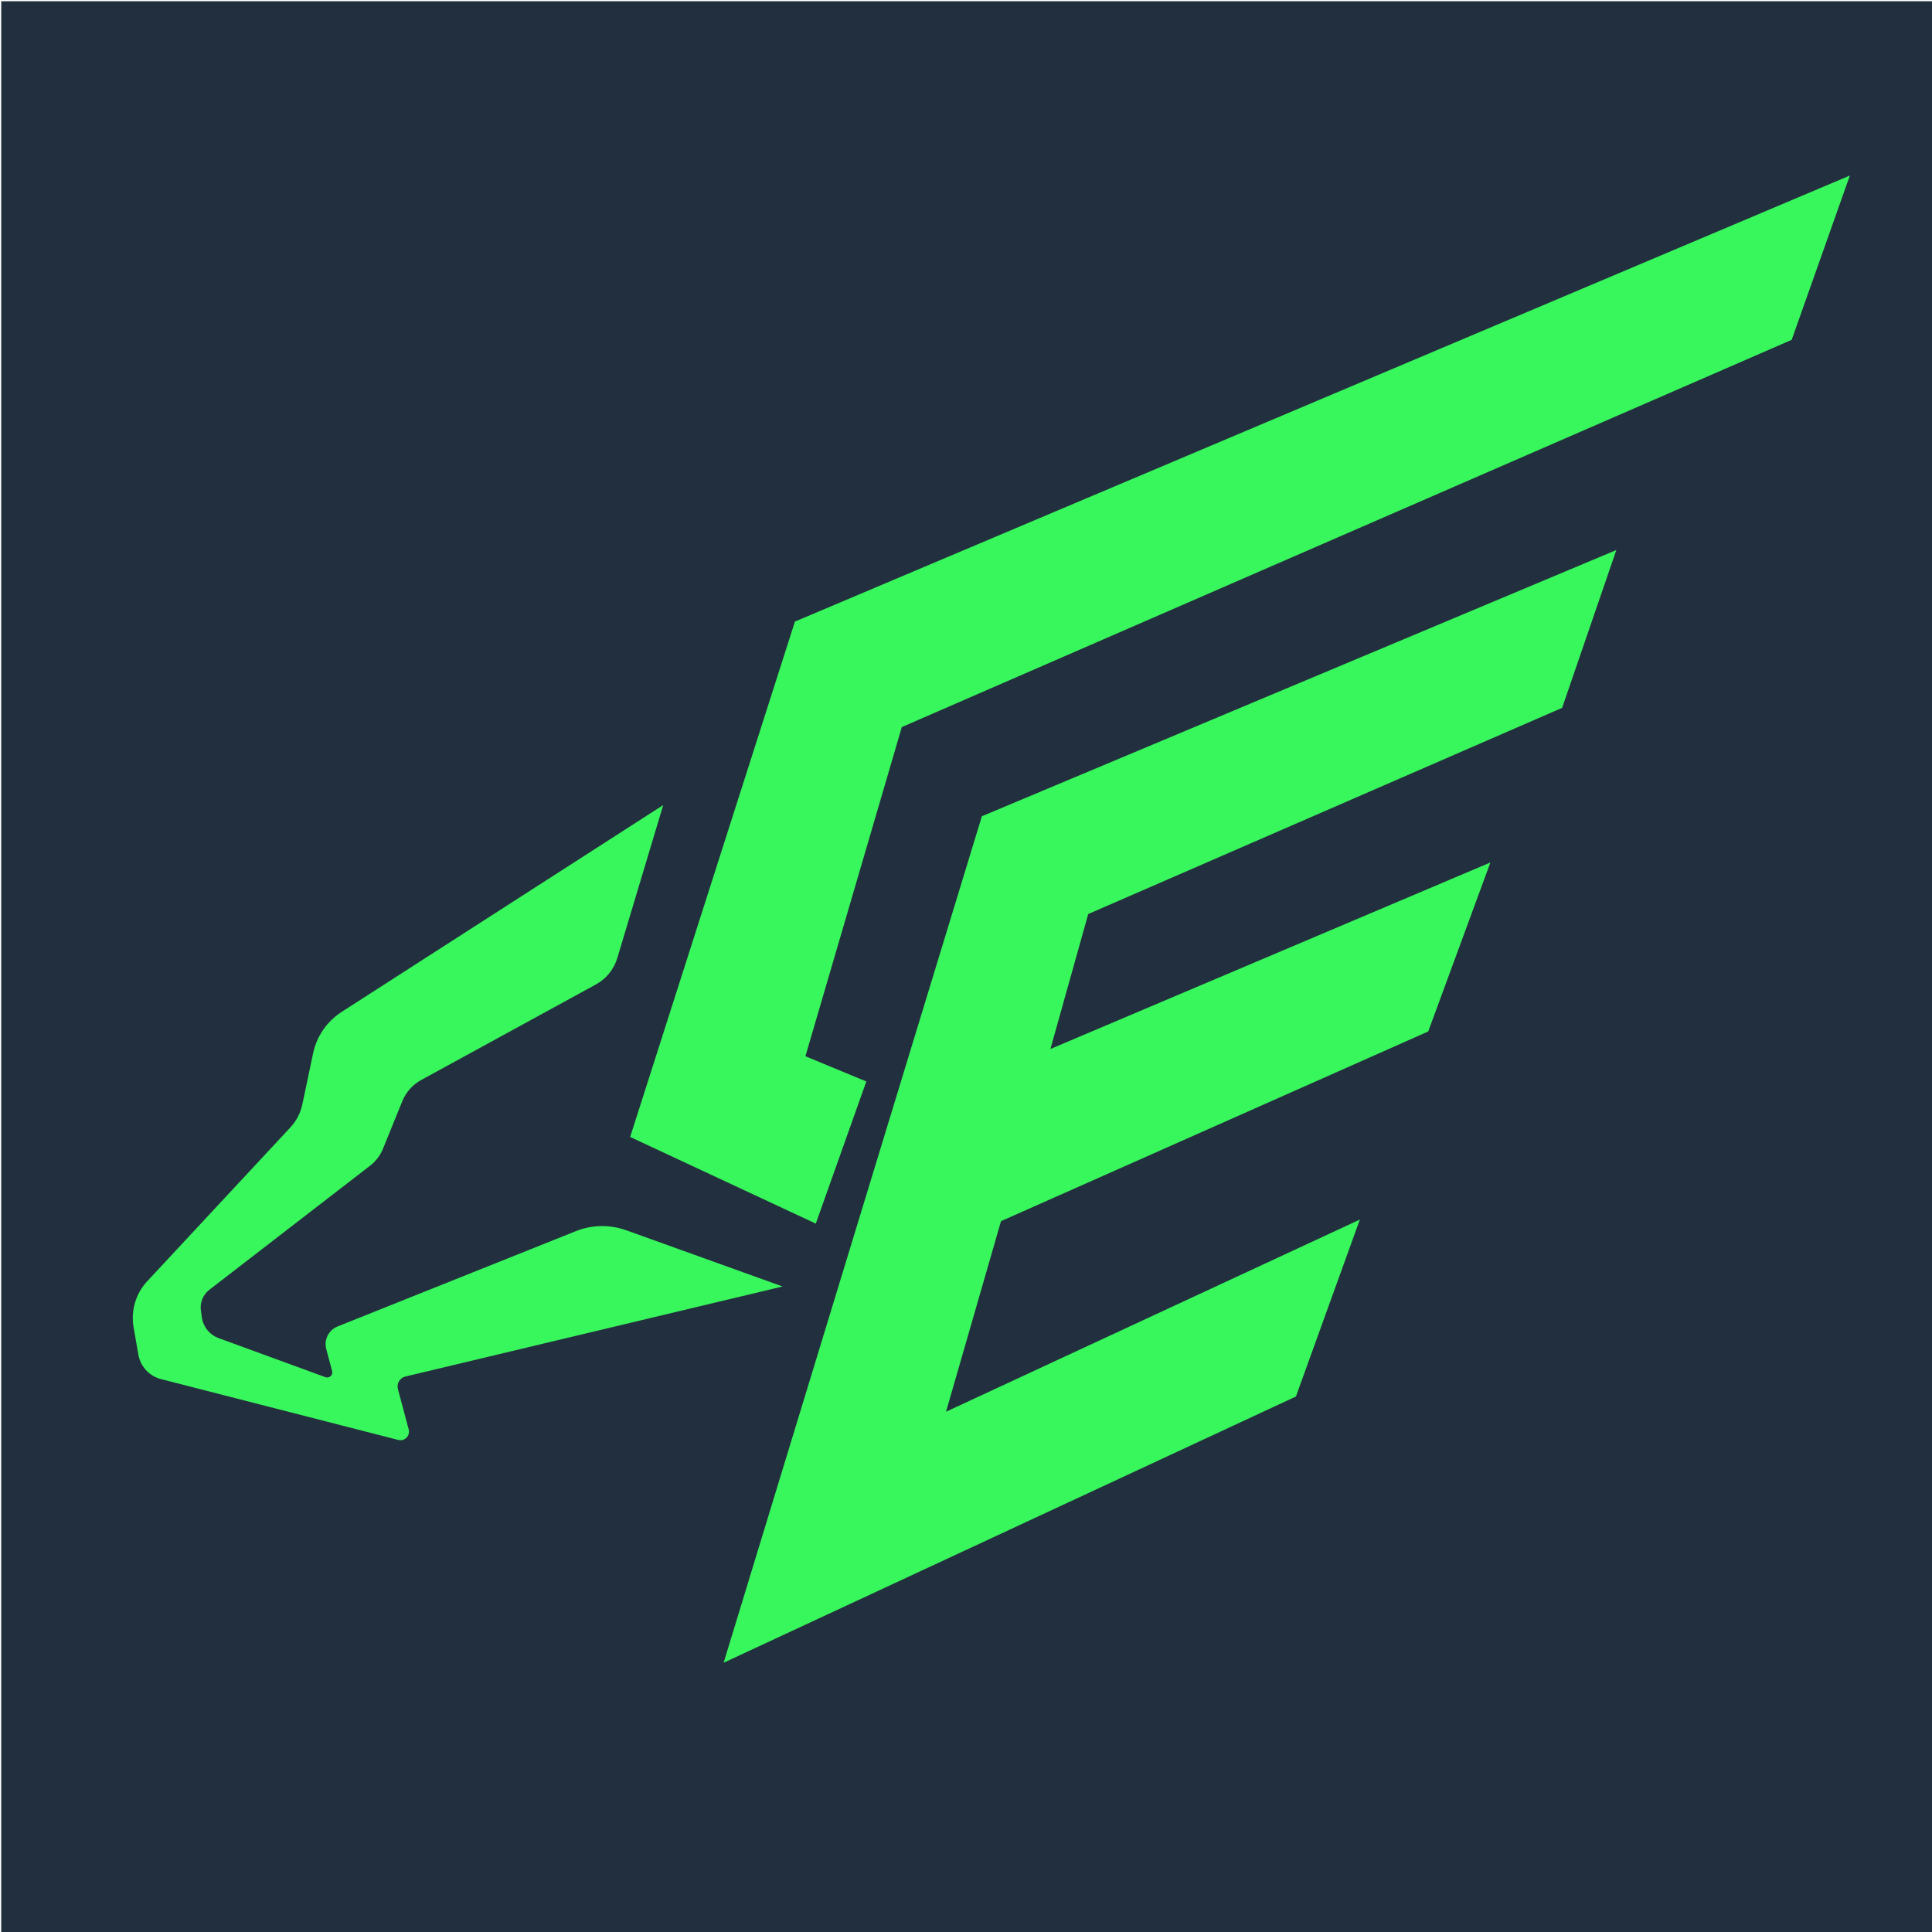 <?xml version="1.0" encoding="UTF-8" standalone="no" ?>
<!DOCTYPE svg PUBLIC "-//W3C//DTD SVG 1.1//EN" "http://www.w3.org/Graphics/SVG/1.1/DTD/svg11.dtd">
<svg xmlns="http://www.w3.org/2000/svg" xmlns:xlink="http://www.w3.org/1999/xlink" version="1.1" width="1000" height="1000" viewBox="0 0 500 500" xml:space="preserve">
<desc>Created with Fabric.js 4.6.0</desc>
<defs>
</defs>
<g transform="matrix(6.9 0 0 6.9 250.32 250.32)" id="9XknCIFPivgFLUADEeE_x"  >
<path style="stroke: rgb(236,81,70); stroke-width: 0; stroke-dasharray: none; stroke-linecap: butt; stroke-dashoffset: 0; stroke-linejoin: miter; stroke-miterlimit: 4; fill: rgb(34,47,62); fill-rule: nonzero; opacity: 1;" vector-effect="non-scaling-stroke"  transform=" translate(0, 0)" d="M -36.232 -36.232 L 36.232 -36.232 L 36.232 36.232 L -36.232 36.232 z" stroke-linecap="round" />
</g>
<g transform="matrix(0.92 0 0 0.92 320.91 181.05)" id="ksClKggw4LfV61AKnFSMh"  >
<path style="stroke: rgb(0,0,0); stroke-width: 0; stroke-dasharray: none; stroke-linecap: butt; stroke-dashoffset: 0; stroke-linejoin: miter; stroke-miterlimit: 4; fill: rgb(56,247,92); fill-rule: nonzero; opacity: 1;" vector-effect="non-scaling-stroke"  transform=" translate(0, 0)" d="M 171.554 -147.413 L -125.2 -21.945 L -171.554 123.039 L -119.33 147.413 L -105.118 107.429 L -122.249 100.331 L -95.135 7.736 L 155.192 -101.196 z" stroke-linecap="round" />
</g>
<g transform="matrix(0.92 0 0 0.92 302.79 286.33)" id="wCFe0_DHBjd4pW9bLJAmN"  >
<path style="stroke: rgb(0,0,0); stroke-width: 0; stroke-dasharray: none; stroke-linecap: butt; stroke-dashoffset: 0; stroke-linejoin: miter; stroke-miterlimit: 4; fill: rgb(56,247,92); fill-rule: nonzero; opacity: 1;" vector-effect="non-scaling-stroke"  transform=" translate(0, 0)" d="M 125.561 -156.502 L -52.915 -81.614 L -125.561 156.502 L 35.426 81.614 L 53.413 31.839 L -62.999 85.893 L -47.534 32.287 L 72.646 -21.076 L 90.135 -68.61 L -33.632 -16.143 L -22.999 -54.107 L 110.314 -112.108 z" stroke-linecap="round" />
</g>
<g transform="matrix(0.92 0 0 0.92 118.45 290.54)" id="wt93OO3iyaIyjJY0JKFUV"  >
<path style="stroke: rgb(0,0,0); stroke-width: 0; stroke-dasharray: none; stroke-linecap: butt; stroke-dashoffset: 0; stroke-linejoin: miter; stroke-miterlimit: 4; fill: rgb(56,247,92); fill-rule: nonzero; opacity: 1;" vector-effect="non-scaling-stroke"  transform=" translate(0, 0)" d="M 46.303 -50.98 L 57.814 -89.335 L -32.638 -31.157 L -32.638 -31.157 C -36.771 -28.499 -39.667 -24.296 -40.679 -19.488 L -43.691 -5.182 L -43.691 -5.182 C -44.206 -2.735 -45.378 -0.475 -47.082 1.355 L -87.336 44.62 L -87.336 44.62 C -90.565 48.089 -91.984 52.869 -91.172 57.538 L -89.831 65.248 L -89.831 65.248 C -89.248 68.6 -86.754 71.298 -83.459 72.143 L -16.71 89.259 L -16.71 89.259 C -15.881 89.472 -15.002 89.229 -14.4 88.621 C -13.798 88.013 -13.564 87.131 -13.784 86.305 L -16.814 74.944 L -16.814 74.944 C -17.014 74.197 -16.903 73.401 -16.506 72.737 C -16.11 72.072 -15.462 71.597 -14.71 71.417 L 91.396 46.091 L 47.431 30.28 L 47.431 30.28 C 42.821 28.621 37.763 28.711 33.214 30.53 L -33.775 57.326 L -33.775 57.326 C -36.3 58.336 -37.673 61.073 -36.972 63.701 L -35.326 69.877 L -35.326 69.877 C -35.187 70.396 -35.349 70.948 -35.745 71.31 C -36.141 71.672 -36.706 71.783 -37.21 71.599 L -67.26 60.605 L -67.26 60.605 C -69.797 59.676 -71.613 57.421 -71.978 54.745 L -72.241 52.816 L -72.241 52.816 C -72.543 50.598 -71.637 48.387 -69.865 47.019 L -63.526 42.126 L -24.642 12.112 L -24.642 12.112 C -23.034 10.871 -21.783 9.225 -21.019 7.344 L -15.583 -6.031 L -15.583 -6.031 C -14.55 -8.574 -12.67 -10.682 -10.262 -11.999 L 38.874 -38.87 L 38.874 -38.87 C 41.783 -40.461 43.948 -43.133 44.901 -46.308 z" stroke-linecap="round" />
</g>
</svg>